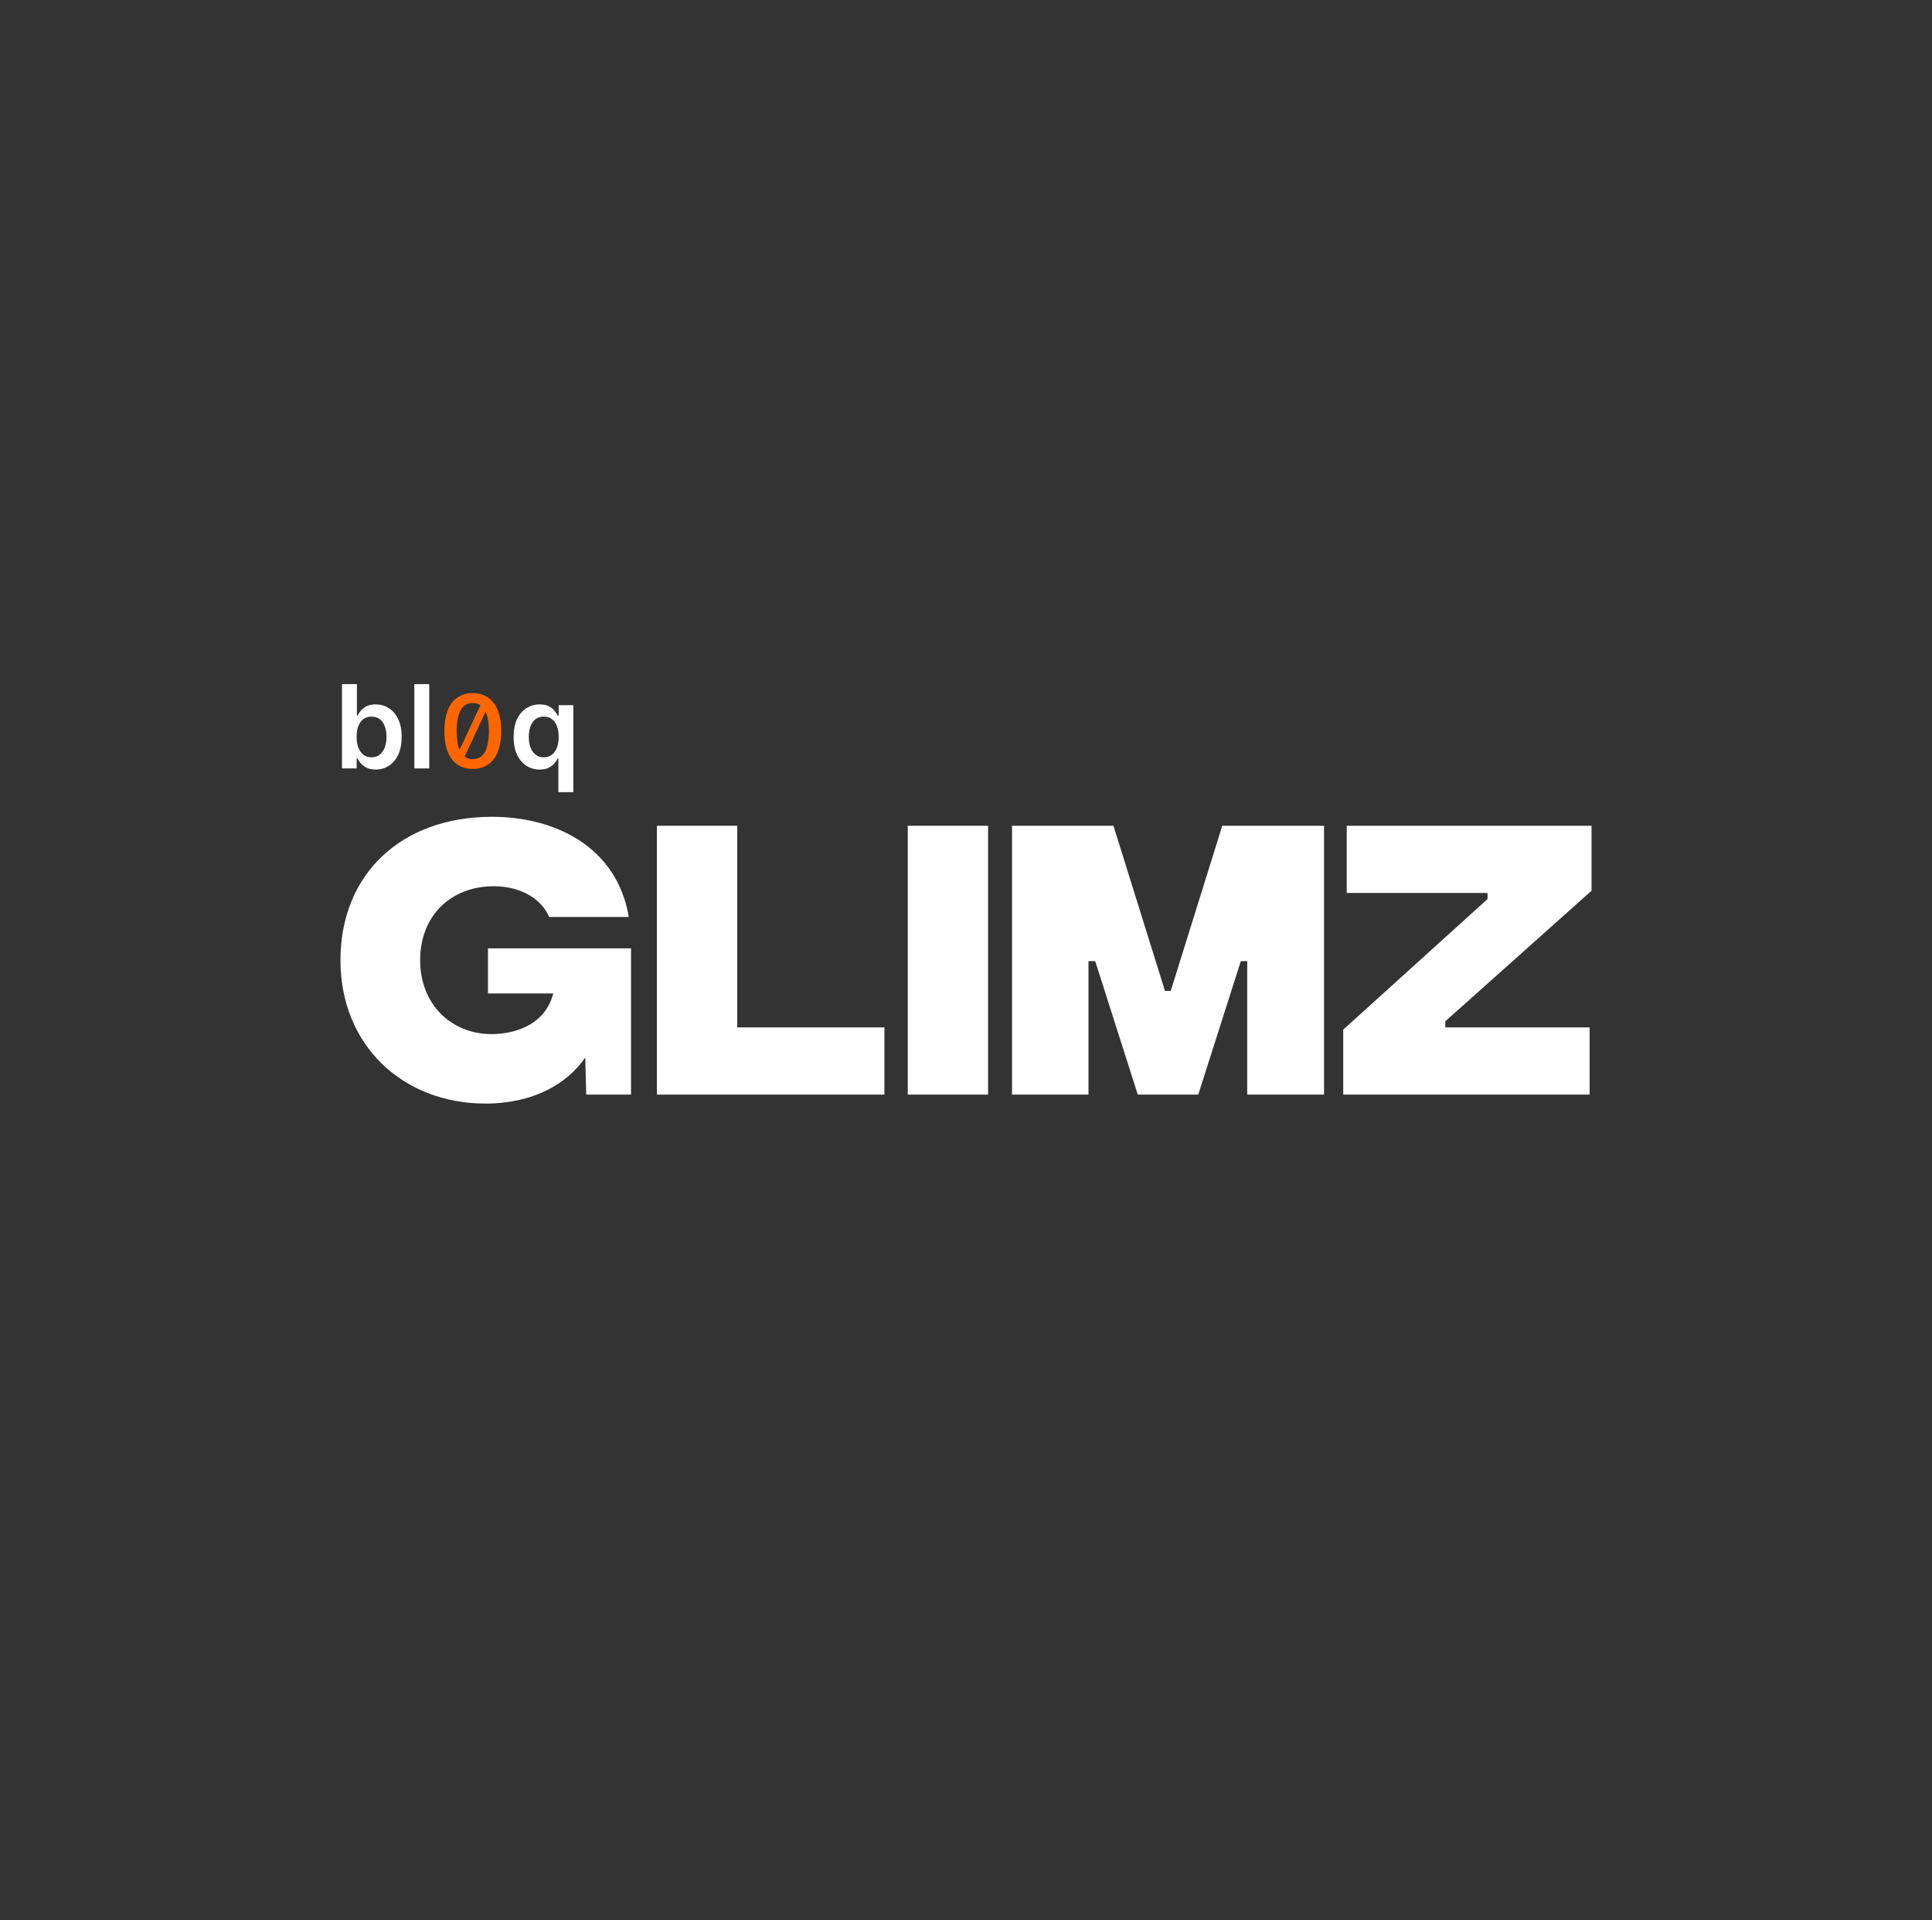<svg width="161" height="160" viewBox="0 0 161 160" fill="none" xmlns="http://www.w3.org/2000/svg">
<rect x="0" y="0" width="161" height="160" fill="#333333" stroke="none"/>
<path d="M52.585 79.013V91.2H48.852L48.772 88.107C47.252 90.32 44.425 91.947 40.452 91.947C33.599 91.947 28.372 87.12 28.372 80C28.372 72.88 33.385 68.053 41.012 68.053C46.185 68.053 51.412 70.507 52.399 76.4H45.759C45.172 74.987 43.519 73.84 41.145 73.84C37.572 73.84 35.012 76.293 35.012 80C35.012 83.68 37.599 86.16 40.985 86.16C42.452 86.16 45.359 85.653 46.105 82.773H40.665V79.013H52.585Z" fill="white"/>
<path d="M54.741 91.2V68.8H61.434V85.6H73.701V91.2H54.741Z" fill="white"/>
<path d="M75.647 91.2V68.8H82.34V91.2H75.647Z" fill="white"/>
<path d="M84.335 91.2V68.8H92.788L97.081 82.56H97.561L101.855 68.8H110.335V91.2H103.935V80.08H103.401L99.855 91.2H94.815L91.268 80.08H90.708V91.2H84.335Z" fill="white"/>
<path d="M111.935 91.2V85.787L123.961 74.907V74.4H112.228V68.8H132.628V74.213L120.441 85.093V85.6H132.468V91.2H111.935Z" fill="white"/>
<path d="M28.5 64.024V57H29.742V59.627H29.793C29.857 59.499 29.947 59.363 30.064 59.219C30.181 59.073 30.338 58.948 30.537 58.845C30.736 58.74 30.99 58.688 31.299 58.688C31.706 58.688 32.073 58.791 32.4 59C32.729 59.205 32.99 59.511 33.182 59.915C33.376 60.318 33.473 60.812 33.473 61.397C33.473 61.976 33.378 62.467 33.189 62.872C32.999 63.277 32.74 63.585 32.413 63.798C32.087 64.011 31.716 64.117 31.302 64.117C31 64.117 30.75 64.067 30.551 63.966C30.352 63.865 30.192 63.744 30.071 63.602C29.952 63.459 29.859 63.322 29.793 63.194H29.721V64.024H28.5ZM29.718 61.39C29.718 61.731 29.766 62.029 29.862 62.285C29.96 62.541 30.101 62.742 30.284 62.886C30.469 63.027 30.693 63.098 30.956 63.098C31.23 63.098 31.46 63.025 31.645 62.879C31.83 62.73 31.97 62.528 32.064 62.272C32.16 62.013 32.208 61.719 32.208 61.39C32.208 61.063 32.161 60.773 32.067 60.519C31.973 60.265 31.834 60.066 31.649 59.922C31.463 59.778 31.233 59.706 30.956 59.706C30.691 59.706 30.465 59.776 30.28 59.915C30.095 60.055 29.954 60.25 29.858 60.502C29.765 60.753 29.718 61.05 29.718 61.39Z" fill="white"/>
<path d="M35.77 57V64.024H34.529V57H35.77Z" fill="white"/>
<path d="M39.394 57.745C39.763 57.745 40.093 57.815 40.383 57.954C40.674 58.088 40.923 58.287 41.13 58.55C41.336 58.812 41.493 59.142 41.599 59.539C41.711 59.93 41.767 60.386 41.767 60.906C41.767 61.425 41.711 61.884 41.599 62.281C41.493 62.677 41.336 63.007 41.13 63.27C40.923 63.532 40.674 63.731 40.383 63.865C40.093 63.999 39.763 64.066 39.394 64.066C39.025 64.066 38.695 63.999 38.405 63.865C38.114 63.731 37.865 63.532 37.658 63.27C37.457 63.007 37.301 62.677 37.189 62.281C37.083 61.884 37.03 61.425 37.03 60.906C37.03 60.386 37.083 59.93 37.189 59.539C37.301 59.142 37.457 58.812 37.658 58.55C37.865 58.287 38.114 58.088 38.405 57.954C38.695 57.815 39.025 57.745 39.394 57.745ZM39.419 58.575C39.212 58.575 39.025 58.614 38.858 58.692C38.69 58.77 38.547 58.904 38.43 59.094C38.312 59.279 38.22 59.519 38.153 59.816C38.092 60.112 38.058 60.475 38.053 60.906C38.058 61.246 38.081 61.548 38.12 61.811C38.159 62.074 38.218 62.297 38.296 62.482L40.04 58.751C39.855 58.633 39.648 58.575 39.419 58.575ZM39.369 63.245C39.576 63.245 39.763 63.206 39.931 63.127C40.104 63.043 40.249 62.909 40.367 62.725C40.484 62.54 40.573 62.3 40.635 62.004C40.702 61.702 40.738 61.336 40.744 60.906C40.738 60.207 40.646 59.67 40.467 59.296L38.715 63.035C38.888 63.175 39.106 63.245 39.369 63.245Z" fill="#FF6600"/>
<path d="M46.532 66V63.194H46.481C46.417 63.322 46.324 63.459 46.203 63.602C46.082 63.744 45.922 63.865 45.723 63.966C45.524 64.067 45.274 64.117 44.972 64.117C44.558 64.117 44.188 64.011 43.861 63.798C43.533 63.585 43.275 63.277 43.085 62.872C42.896 62.467 42.801 61.976 42.801 61.397C42.801 60.812 42.897 60.318 43.089 59.915C43.283 59.511 43.545 59.205 43.874 59C44.203 58.791 44.571 58.688 44.975 58.688C45.284 58.688 45.538 58.74 45.737 58.845C45.936 58.948 46.093 59.073 46.21 59.219C46.327 59.363 46.417 59.499 46.481 59.627H46.556V58.756H47.777V66H46.532ZM45.318 63.098C45.581 63.098 45.805 63.027 45.99 62.886C46.176 62.742 46.316 62.541 46.412 62.285C46.508 62.029 46.556 61.731 46.556 61.39C46.556 61.05 46.508 60.753 46.412 60.502C46.319 60.25 46.179 60.055 45.994 59.915C45.811 59.776 45.586 59.706 45.318 59.706C45.041 59.706 44.811 59.778 44.625 59.922C44.44 60.066 44.301 60.265 44.207 60.519C44.113 60.773 44.066 61.063 44.066 61.39C44.066 61.719 44.113 62.013 44.207 62.272C44.303 62.528 44.444 62.73 44.629 62.879C44.816 63.025 45.046 63.098 45.318 63.098Z" fill="white"/>
</svg>
